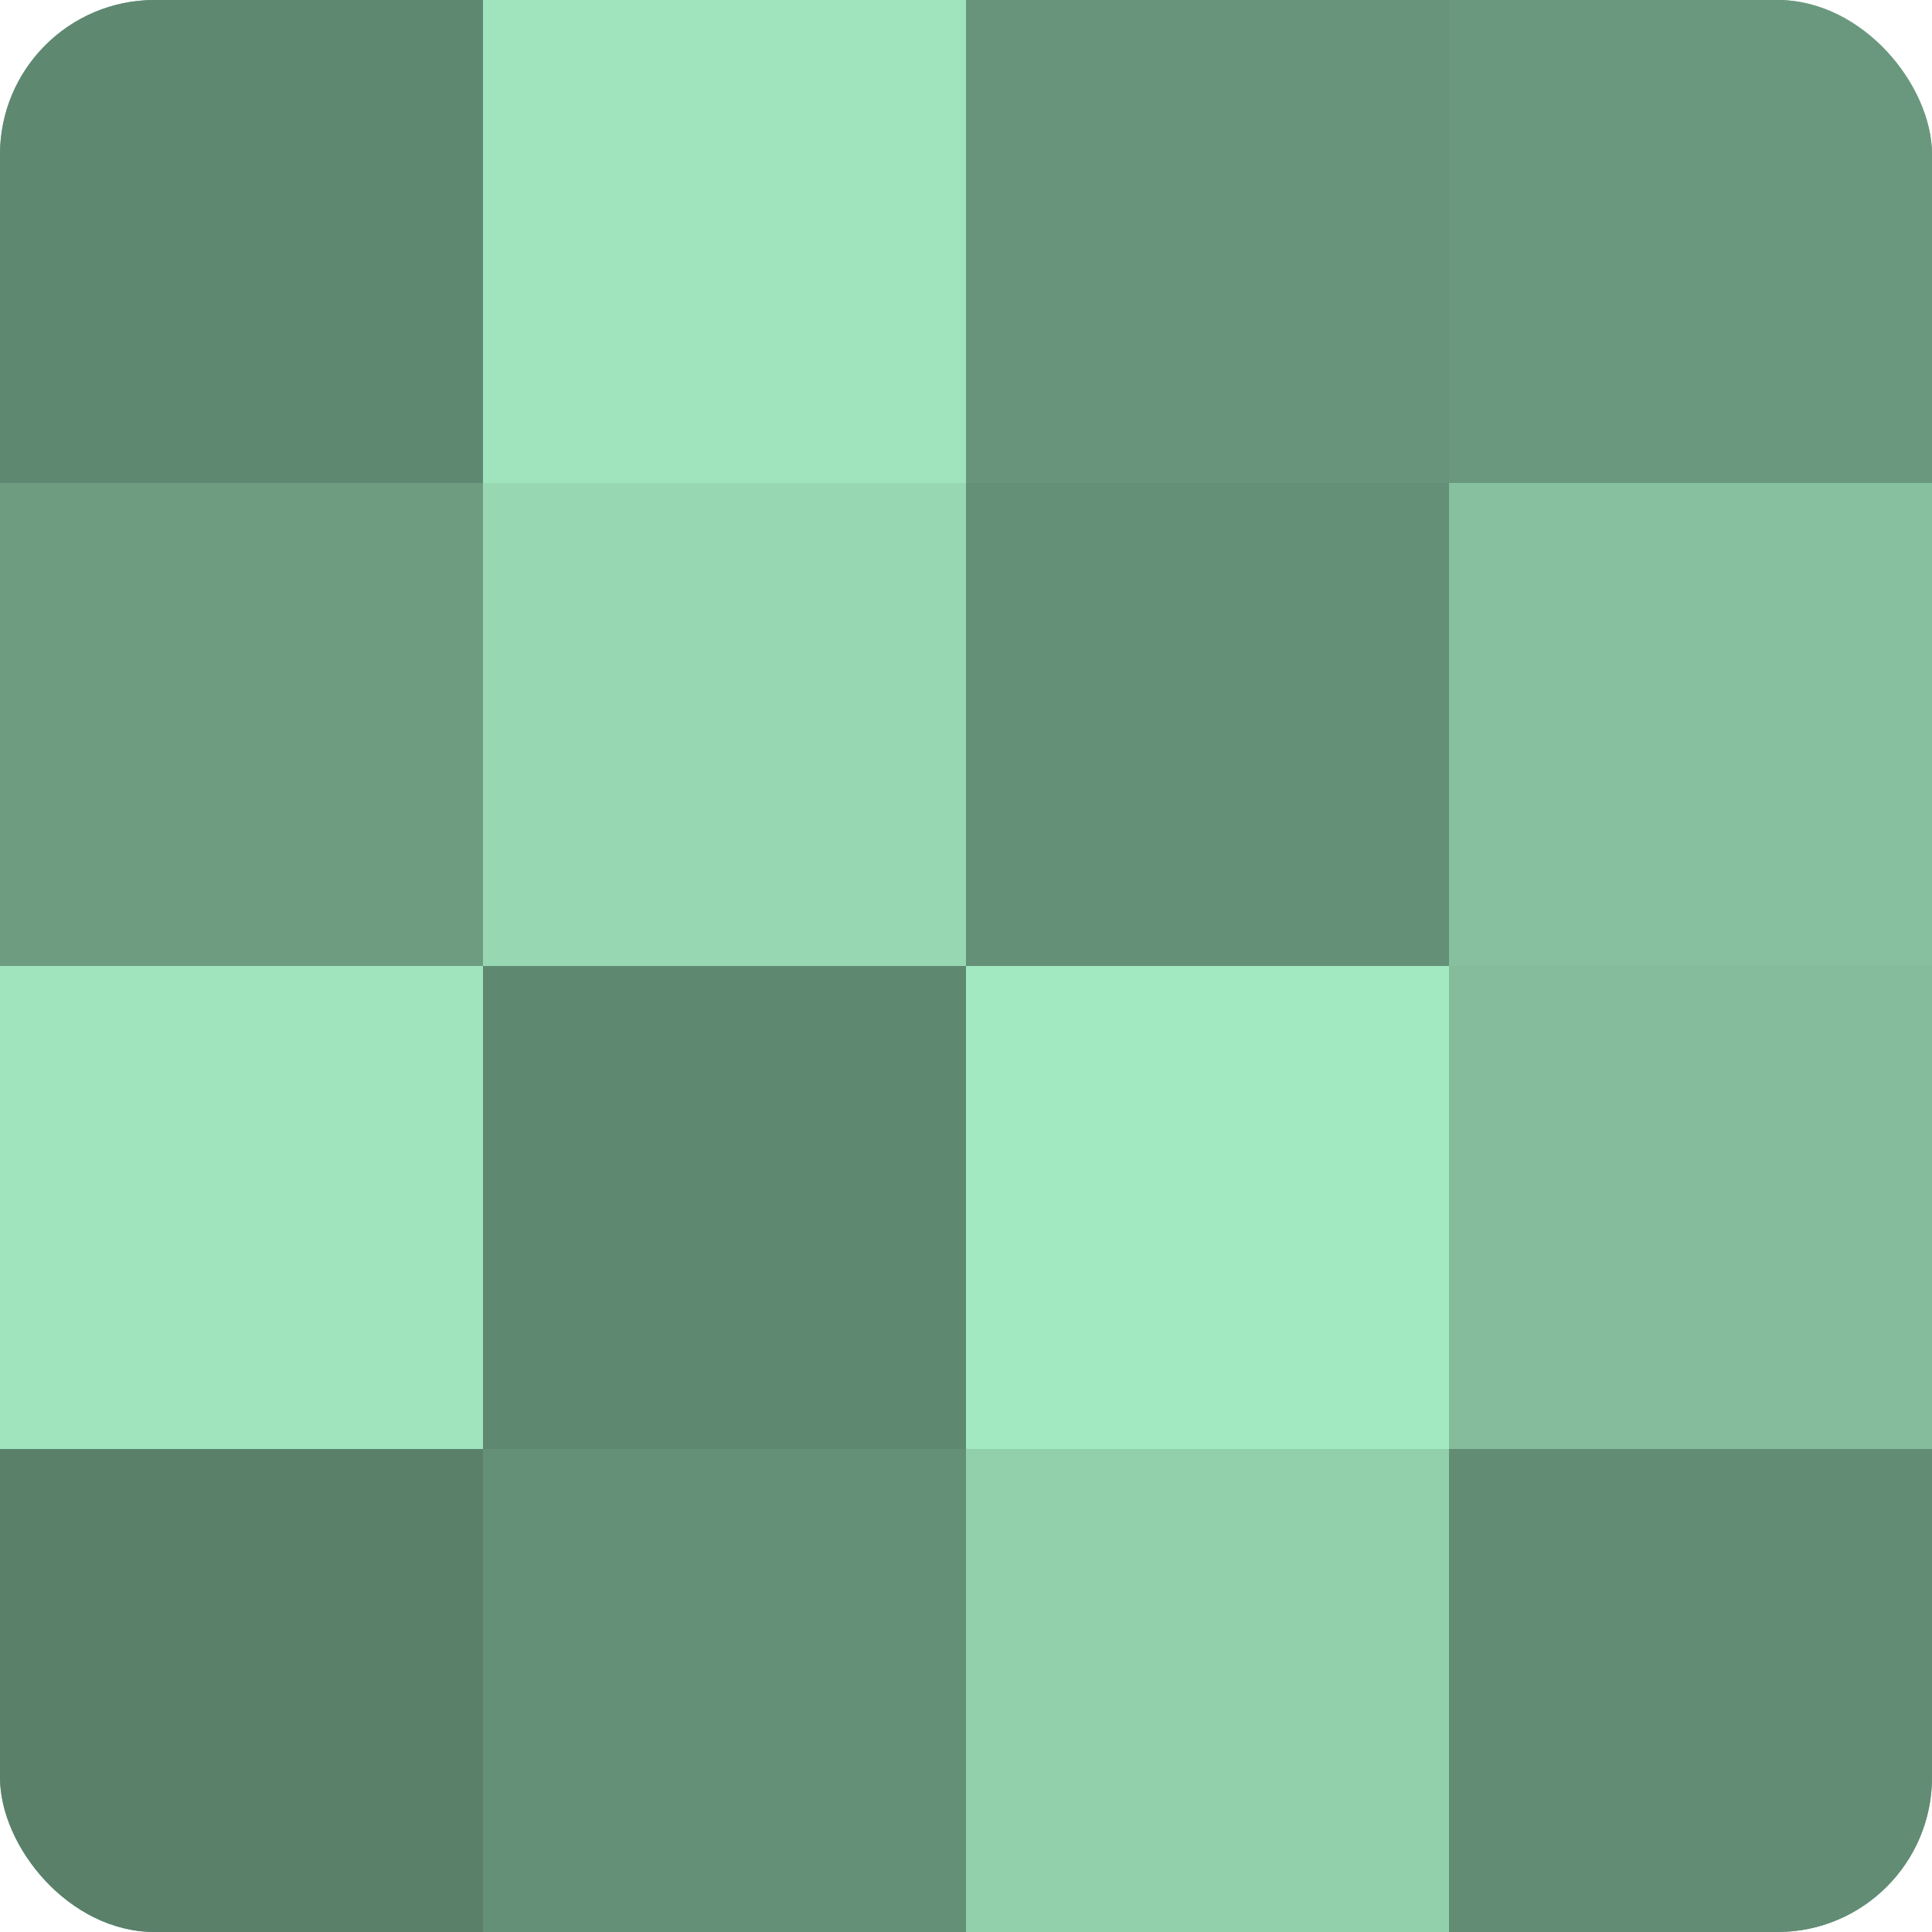 <?xml version="1.0" encoding="UTF-8"?>
<svg xmlns="http://www.w3.org/2000/svg" width="60" height="60" viewBox="0 0 100 100" preserveAspectRatio="xMidYMid meet"><defs><clipPath id="c" width="100" height="100"><rect width="100" height="100" rx="8" ry="8"/></clipPath></defs><g clip-path="url(#c)"><rect width="100" height="100" fill="#70a085"/><rect width="25" height="25" fill="#5f8871"/><rect y="25" width="25" height="25" fill="#6d9c81"/><rect y="50" width="25" height="25" fill="#9fe4bd"/><rect y="75" width="25" height="25" fill="#5a806a"/><rect x="25" width="25" height="25" fill="#9fe4bd"/><rect x="25" y="25" width="25" height="25" fill="#97d8b3"/><rect x="25" y="50" width="25" height="25" fill="#5f8871"/><rect x="25" y="75" width="25" height="25" fill="#659078"/><rect x="50" width="25" height="25" fill="#68947b"/><rect x="50" y="25" width="25" height="25" fill="#659078"/><rect x="50" y="50" width="25" height="25" fill="#a2e8c0"/><rect x="50" y="75" width="25" height="25" fill="#92d0ac"/><rect x="75" width="25" height="25" fill="#6a987e"/><rect x="75" y="25" width="25" height="25" fill="#86c09f"/><rect x="75" y="50" width="25" height="25" fill="#84bc9c"/><rect x="75" y="75" width="25" height="25" fill="#628c74"/></g></svg>
